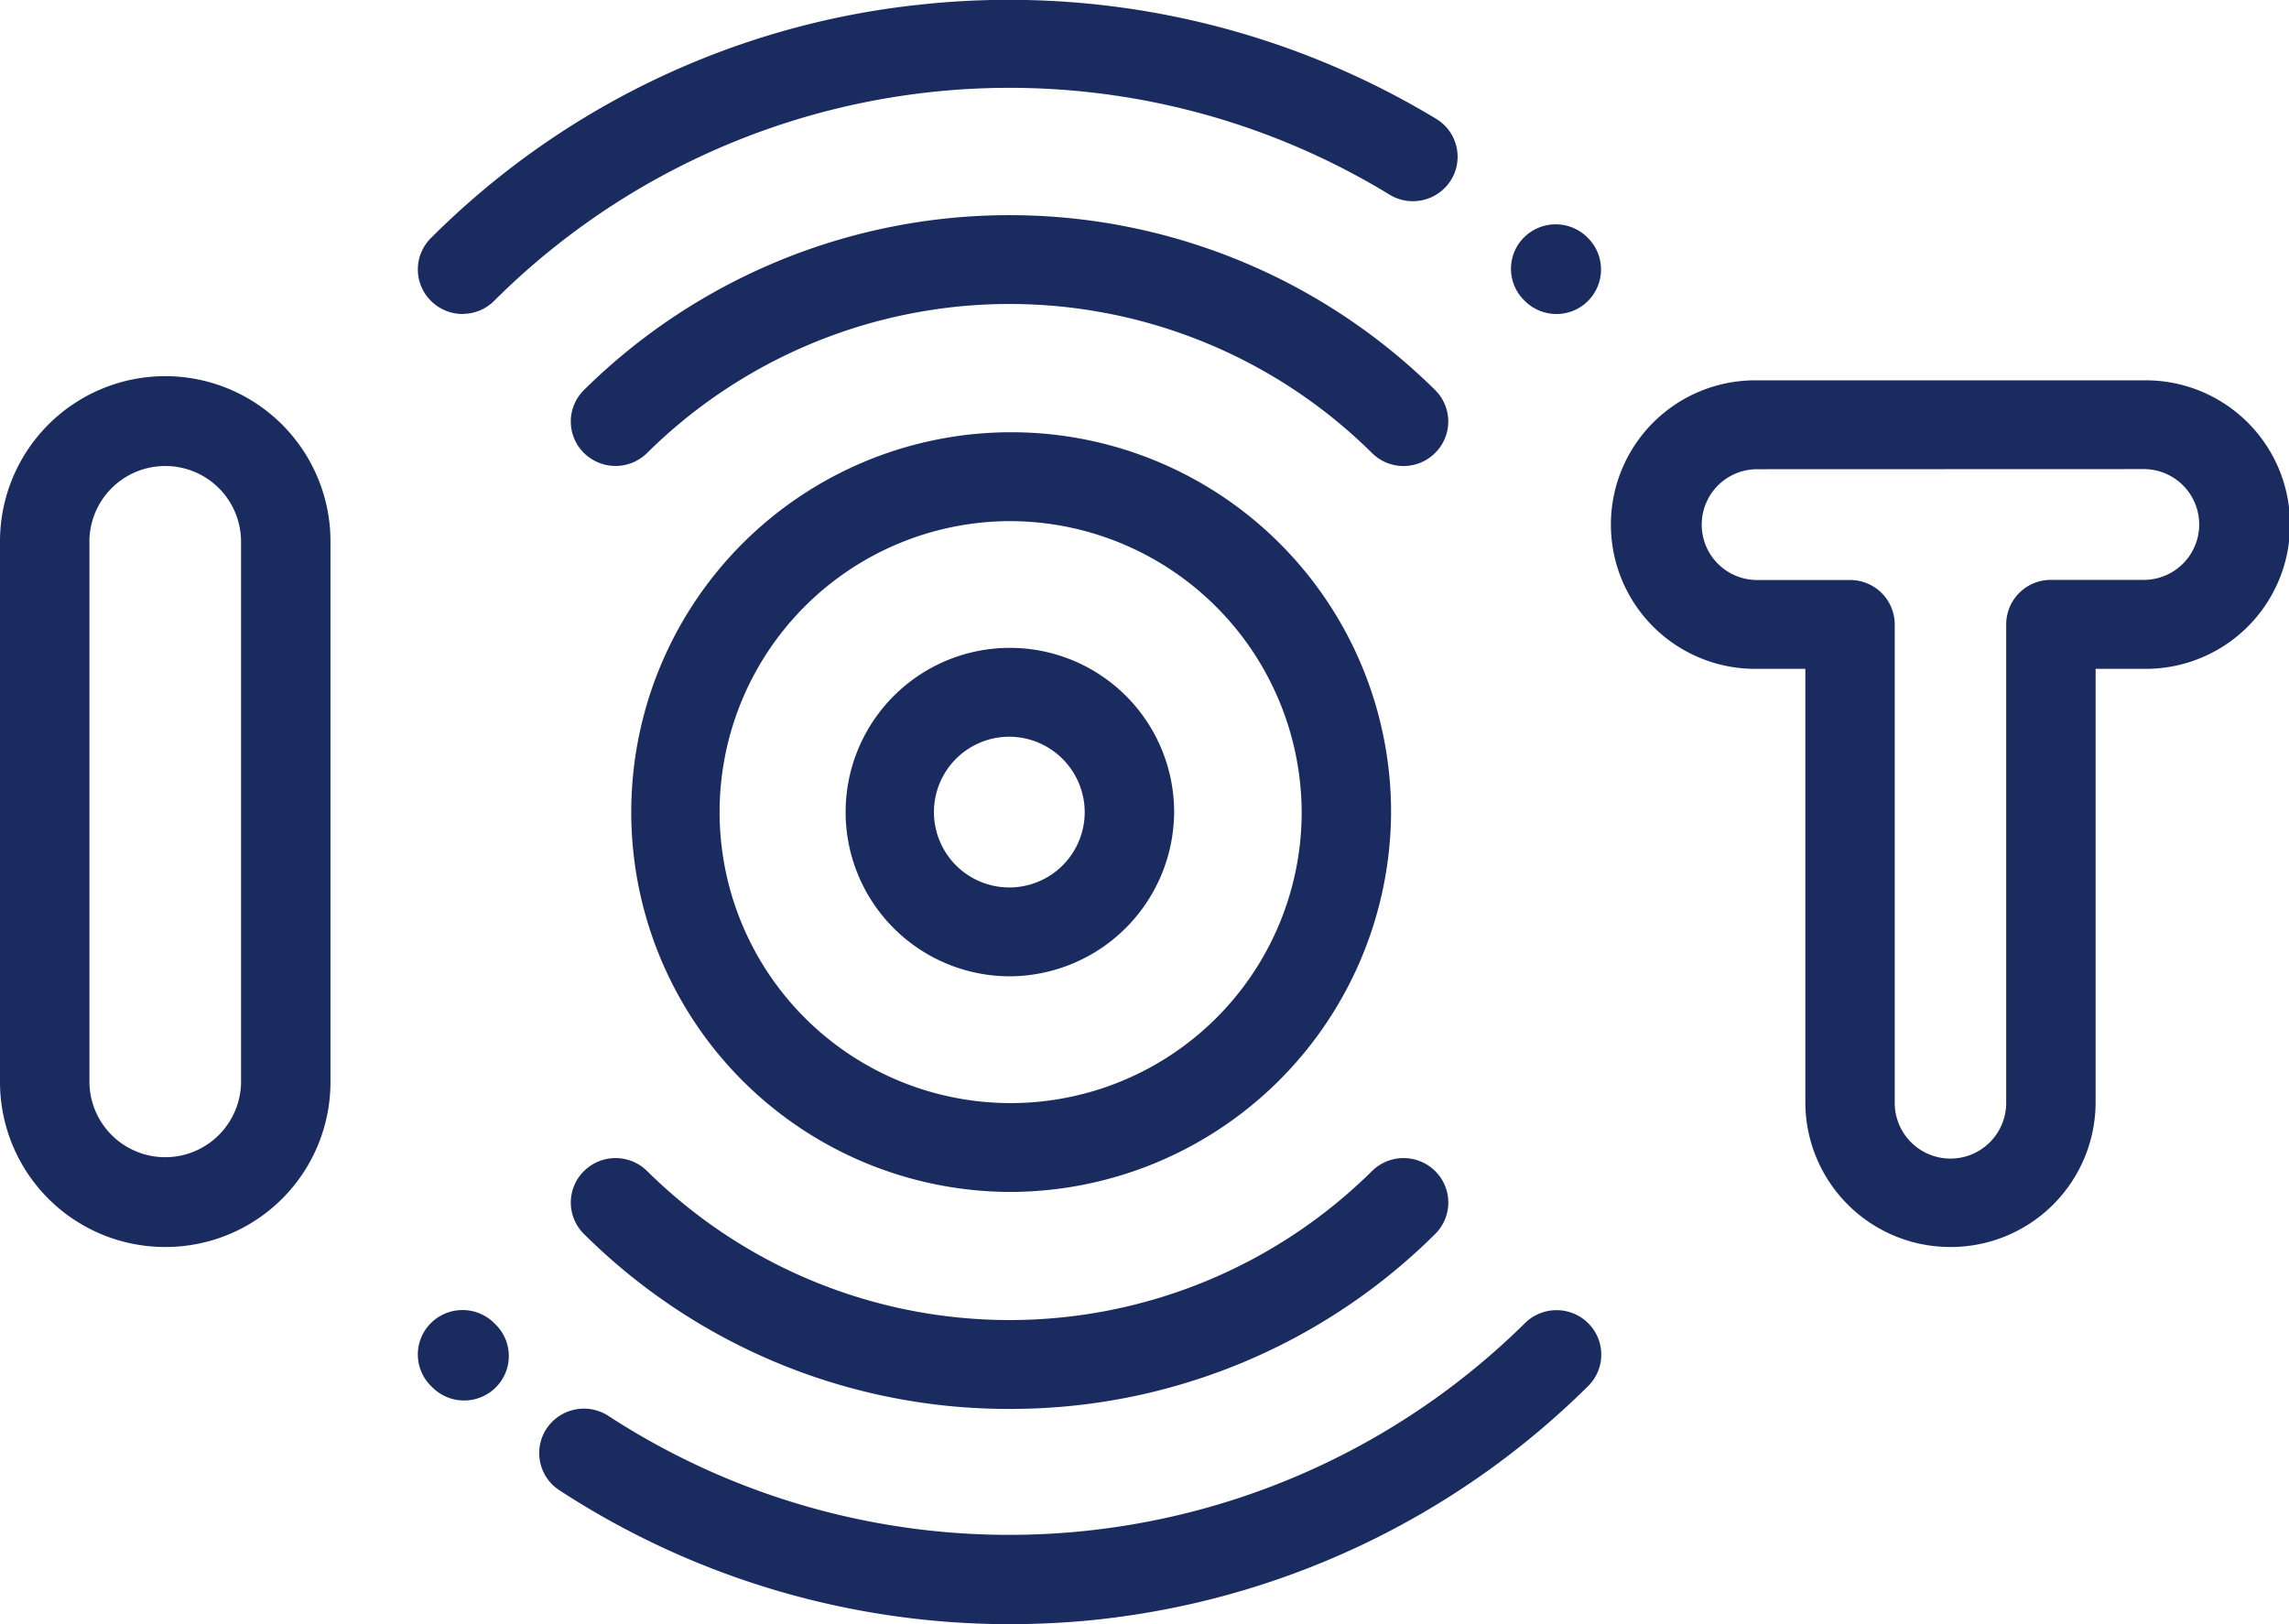<?xml version="1.0" encoding="UTF-8"?> <svg xmlns="http://www.w3.org/2000/svg" width="87.364" height="62" viewBox="0 0 87.364 62"><g id="iot" transform="translate(0 -0.5)"><path id="Path_201838" data-name="Path 201838" d="M159.466,58.51a1.707,1.707,0,0,1-1.207-.5,19.665,19.665,0,0,0-27.662,0,1.714,1.714,0,0,1-2.414,0,1.689,1.689,0,0,1,0-2.4,23.1,23.1,0,0,1,32.489,0,1.688,1.688,0,0,1,0,2.4A1.706,1.706,0,0,1,159.466,58.51Zm0,0" transform="translate(-105.897 -40.22)" fill="#1a2b5f"></path><path id="Path_201839" data-name="Path 201839" d="M339.716,54.408a1.706,1.706,0,0,1-1.212-.5l-.021-.021a1.689,1.689,0,0,1-.01-2.4,1.713,1.713,0,0,1,2.413-.009l.041.04a1.7,1.7,0,0,1-1.211,2.891Zm0,0" transform="translate(-280.308 -41.922)" fill="#1a2b5f"></path><path id="Path_201840" data-name="Path 201840" d="M95.175,12.486a1.706,1.706,0,0,1-1.206-.5,1.688,1.688,0,0,1,0-2.4,30.972,30.972,0,0,1,18.578-8.9,31.533,31.533,0,0,1,19.79,4.352,1.691,1.691,0,0,1,.565,2.332,1.712,1.712,0,0,1-2.346.561,27.848,27.848,0,0,0-34.173,4.051,1.7,1.7,0,0,1-1.206.5Zm0,0" transform="translate(-77.52)" fill="#1a2b5f"></path><path id="Path_201841" data-name="Path 201841" d="M144.428,270.71a22.969,22.969,0,0,1-16.244-6.678,1.688,1.688,0,0,1,0-2.4,1.714,1.714,0,0,1,2.414,0,19.665,19.665,0,0,0,27.662,0,1.714,1.714,0,0,1,2.414,0,1.688,1.688,0,0,1,0,2.4,22.97,22.97,0,0,1-16.245,6.678Zm0,0" transform="translate(-105.897 -216.427)" fill="#1a2b5f"></path><path id="Path_201842" data-name="Path 201842" d="M138.575,307.338a31.428,31.428,0,0,1-17.207-5.116,1.691,1.691,0,0,1-.483-2.35,1.713,1.713,0,0,1,2.364-.481,28.023,28.023,0,0,0,34.976-3.543,1.713,1.713,0,0,1,2.413,0,1.688,1.688,0,0,1,0,2.4,31.357,31.357,0,0,1-19.091,8.951C140.557,307.291,139.564,307.338,138.575,307.338Zm0,0" transform="translate(-100.023 -244.838)" fill="#1a2b5f"></path><path id="Path_201843" data-name="Path 201843" d="M95.235,298.8a1.706,1.706,0,0,1-1.2-.49l-.072-.071a1.69,1.69,0,0,1,.011-2.4,1.714,1.714,0,0,1,2.413.011l.046.046a1.689,1.689,0,0,1,.015,2.4A1.708,1.708,0,0,1,95.235,298.8Zm0,0" transform="translate(-77.521 -244.839)" fill="#1a2b5f"></path><path id="Path_201844" data-name="Path 201844" d="M195.018,158.839a6.269,6.269,0,1,1,6.306-6.269A6.3,6.3,0,0,1,195.018,158.839Zm0-9.146a2.877,2.877,0,1,0,2.893,2.876A2.888,2.888,0,0,0,195.018,149.693Zm0,0" transform="translate(-156.511 -121.07)" fill="#1a2b5f"></path><path id="Path_201845" data-name="Path 201845" d="M6.307,118.584A6.3,6.3,0,0,1,0,112.315V91.648a6.306,6.306,0,0,1,12.613,0v20.667A6.294,6.294,0,0,1,6.307,118.584Zm0-29.812a2.889,2.889,0,0,0-2.894,2.877v20.667a2.894,2.894,0,0,0,5.787,0V91.648A2.889,2.889,0,0,0,6.307,88.771Zm0,0" transform="translate(0 -70.482)" fill="#1a2b5f"></path><path id="Path_201846" data-name="Path 201846" d="M373.493,119.181a5.53,5.53,0,0,1-5.54-5.507V97.111h-1.84a5.507,5.507,0,1,1,0-11.013h14.759a5.507,5.507,0,1,1,0,11.013h-1.84v16.562A5.53,5.53,0,0,1,373.493,119.181Zm-7.38-29.69a2.114,2.114,0,1,0,0,4.229h3.546a1.7,1.7,0,0,1,1.706,1.7v18.259a2.127,2.127,0,0,0,4.254,0V95.415a1.7,1.7,0,0,1,1.706-1.7h3.546a2.114,2.114,0,1,0,0-4.229Zm0,0" transform="translate(-299.049 -71.079)" fill="#1a2b5f"></path><path id="Path_201847" data-name="Path 201847" d="M154.774,126.773a14.5,14.5,0,1,1,14.586-14.5A14.56,14.56,0,0,1,154.774,126.773Zm0-25.607a11.108,11.108,0,1,0,11.174,11.107A11.153,11.153,0,0,0,154.774,101.166Zm0,0" transform="translate(-116.267 -80.773)" fill="#1a2b5f"></path></g></svg> 